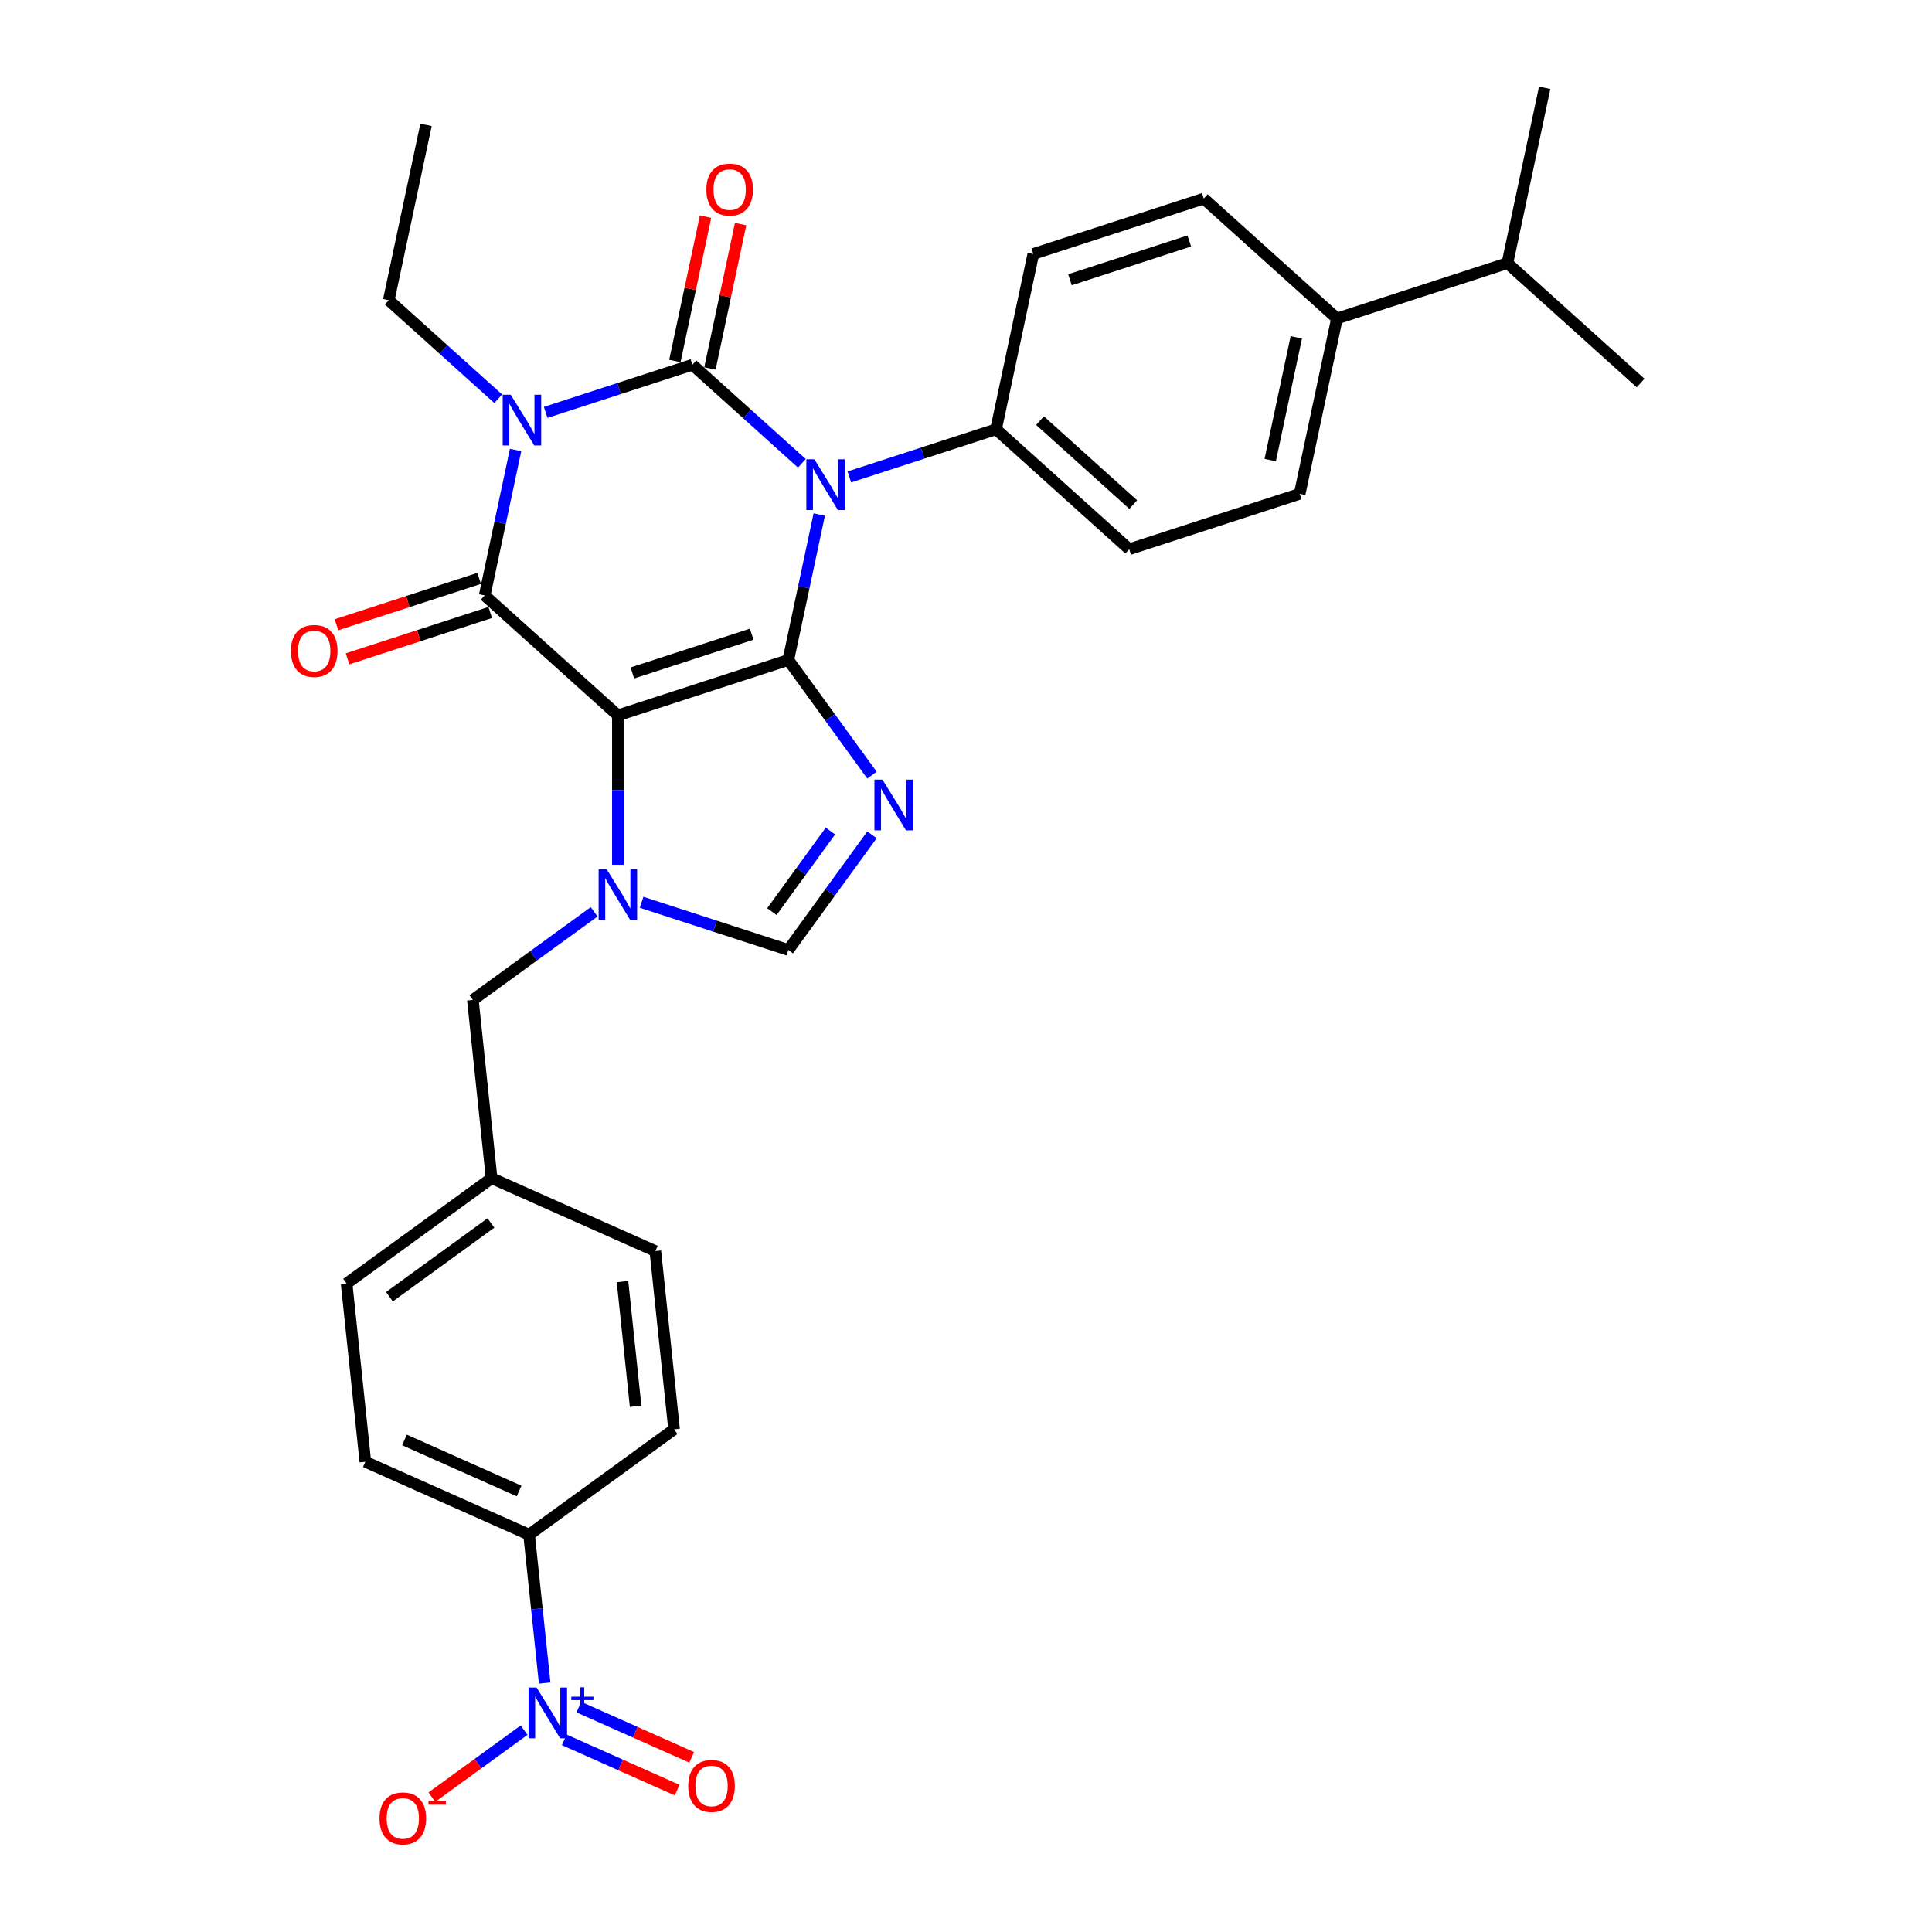 <?xml version='1.0' encoding='iso-8859-1'?>
<svg version='1.1' baseProfile='full'
              xmlns='http://www.w3.org/2000/svg'
                      xmlns:rdkit='http://www.rdkit.org/xml'
                      xmlns:xlink='http://www.w3.org/1999/xlink'
                  xml:space='preserve'
width='1000px' height='1000px' viewBox='0 0 1000 1000'>
<!-- END OF HEADER -->
<rect style='opacity:1.0;fill:#FFFFFF;stroke:none' width='1000' height='1000' x='0' y='0'> </rect>
<path class='bond-0' d='M 282.44,213.464 L 320.412,201.127' style='fill:none;fill-rule:evenodd;stroke:#0000FF;stroke-width:6px;stroke-linecap:butt;stroke-linejoin:miter;stroke-opacity:1' />
<path class='bond-0' d='M 320.412,201.127 L 358.384,188.789' style='fill:none;fill-rule:evenodd;stroke:#000000;stroke-width:6px;stroke-linecap:butt;stroke-linejoin:miter;stroke-opacity:1' />
<path class='bond-1' d='M 266.872,232.91 L 258.871,270.553' style='fill:none;fill-rule:evenodd;stroke:#0000FF;stroke-width:6px;stroke-linecap:butt;stroke-linejoin:miter;stroke-opacity:1' />
<path class='bond-1' d='M 258.871,270.553 L 250.87,308.196' style='fill:none;fill-rule:evenodd;stroke:#000000;stroke-width:6px;stroke-linecap:butt;stroke-linejoin:miter;stroke-opacity:1' />
<path class='bond-2' d='M 257.875,206.396 L 229.546,180.889' style='fill:none;fill-rule:evenodd;stroke:#0000FF;stroke-width:6px;stroke-linecap:butt;stroke-linejoin:miter;stroke-opacity:1' />
<path class='bond-2' d='M 229.546,180.889 L 201.217,155.382' style='fill:none;fill-rule:evenodd;stroke:#000000;stroke-width:6px;stroke-linecap:butt;stroke-linejoin:miter;stroke-opacity:1' />
<path class='bond-3' d='M 358.384,188.789 L 386.713,214.296' style='fill:none;fill-rule:evenodd;stroke:#000000;stroke-width:6px;stroke-linecap:butt;stroke-linejoin:miter;stroke-opacity:1' />
<path class='bond-3' d='M 386.713,214.296 L 415.042,239.803' style='fill:none;fill-rule:evenodd;stroke:#0000FF;stroke-width:6px;stroke-linecap:butt;stroke-linejoin:miter;stroke-opacity:1' />
<path class='bond-4' d='M 367.458,190.717 L 375.401,153.353' style='fill:none;fill-rule:evenodd;stroke:#000000;stroke-width:6px;stroke-linecap:butt;stroke-linejoin:miter;stroke-opacity:1' />
<path class='bond-4' d='M 375.401,153.353 L 383.343,115.988' style='fill:none;fill-rule:evenodd;stroke:#FF0000;stroke-width:6px;stroke-linecap:butt;stroke-linejoin:miter;stroke-opacity:1' />
<path class='bond-4' d='M 349.31,186.86 L 357.252,149.495' style='fill:none;fill-rule:evenodd;stroke:#000000;stroke-width:6px;stroke-linecap:butt;stroke-linejoin:miter;stroke-opacity:1' />
<path class='bond-4' d='M 357.252,149.495 L 365.194,112.131' style='fill:none;fill-rule:evenodd;stroke:#FF0000;stroke-width:6px;stroke-linecap:butt;stroke-linejoin:miter;stroke-opacity:1' />
<path class='bond-5' d='M 439.607,246.871 L 477.579,234.533' style='fill:none;fill-rule:evenodd;stroke:#0000FF;stroke-width:6px;stroke-linecap:butt;stroke-linejoin:miter;stroke-opacity:1' />
<path class='bond-5' d='M 477.579,234.533 L 515.552,222.195' style='fill:none;fill-rule:evenodd;stroke:#000000;stroke-width:6px;stroke-linecap:butt;stroke-linejoin:miter;stroke-opacity:1' />
<path class='bond-6' d='M 424.039,266.317 L 416.038,303.96' style='fill:none;fill-rule:evenodd;stroke:#0000FF;stroke-width:6px;stroke-linecap:butt;stroke-linejoin:miter;stroke-opacity:1' />
<path class='bond-6' d='M 416.038,303.96 L 408.037,341.603' style='fill:none;fill-rule:evenodd;stroke:#000000;stroke-width:6px;stroke-linecap:butt;stroke-linejoin:miter;stroke-opacity:1' />
<path class='bond-7' d='M 250.87,308.196 L 319.809,370.27' style='fill:none;fill-rule:evenodd;stroke:#000000;stroke-width:6px;stroke-linecap:butt;stroke-linejoin:miter;stroke-opacity:1' />
<path class='bond-8' d='M 248.003,299.373 L 211.079,311.37' style='fill:none;fill-rule:evenodd;stroke:#000000;stroke-width:6px;stroke-linecap:butt;stroke-linejoin:miter;stroke-opacity:1' />
<path class='bond-8' d='M 211.079,311.37 L 174.155,323.368' style='fill:none;fill-rule:evenodd;stroke:#FF0000;stroke-width:6px;stroke-linecap:butt;stroke-linejoin:miter;stroke-opacity:1' />
<path class='bond-8' d='M 253.736,317.019 L 216.812,329.016' style='fill:none;fill-rule:evenodd;stroke:#000000;stroke-width:6px;stroke-linecap:butt;stroke-linejoin:miter;stroke-opacity:1' />
<path class='bond-8' d='M 216.812,329.016 L 179.888,341.013' style='fill:none;fill-rule:evenodd;stroke:#FF0000;stroke-width:6px;stroke-linecap:butt;stroke-linejoin:miter;stroke-opacity:1' />
<path class='bond-9' d='M 179.405,664.352 L 254.456,609.824' style='fill:none;fill-rule:evenodd;stroke:#000000;stroke-width:6px;stroke-linecap:butt;stroke-linejoin:miter;stroke-opacity:1' />
<path class='bond-9' d='M 201.568,671.183 L 254.104,633.013' style='fill:none;fill-rule:evenodd;stroke:#000000;stroke-width:6px;stroke-linecap:butt;stroke-linejoin:miter;stroke-opacity:1' />
<path class='bond-10' d='M 179.405,664.352 L 189.102,756.611' style='fill:none;fill-rule:evenodd;stroke:#000000;stroke-width:6px;stroke-linecap:butt;stroke-linejoin:miter;stroke-opacity:1' />
<path class='bond-11' d='M 319.809,370.27 L 408.037,341.603' style='fill:none;fill-rule:evenodd;stroke:#000000;stroke-width:6px;stroke-linecap:butt;stroke-linejoin:miter;stroke-opacity:1' />
<path class='bond-11' d='M 327.31,348.324 L 389.069,328.257' style='fill:none;fill-rule:evenodd;stroke:#000000;stroke-width:6px;stroke-linecap:butt;stroke-linejoin:miter;stroke-opacity:1' />
<path class='bond-12' d='M 319.809,370.27 L 319.809,408.926' style='fill:none;fill-rule:evenodd;stroke:#000000;stroke-width:6px;stroke-linecap:butt;stroke-linejoin:miter;stroke-opacity:1' />
<path class='bond-12' d='M 319.809,408.926 L 319.809,447.582' style='fill:none;fill-rule:evenodd;stroke:#0000FF;stroke-width:6px;stroke-linecap:butt;stroke-linejoin:miter;stroke-opacity:1' />
<path class='bond-13' d='M 408.037,341.603 L 429.686,371.4' style='fill:none;fill-rule:evenodd;stroke:#000000;stroke-width:6px;stroke-linecap:butt;stroke-linejoin:miter;stroke-opacity:1' />
<path class='bond-13' d='M 429.686,371.4 L 451.335,401.198' style='fill:none;fill-rule:evenodd;stroke:#0000FF;stroke-width:6px;stroke-linecap:butt;stroke-linejoin:miter;stroke-opacity:1' />
<path class='bond-14' d='M 451.335,432.108 L 429.686,461.906' style='fill:none;fill-rule:evenodd;stroke:#0000FF;stroke-width:6px;stroke-linecap:butt;stroke-linejoin:miter;stroke-opacity:1' />
<path class='bond-14' d='M 429.686,461.906 L 408.037,491.704' style='fill:none;fill-rule:evenodd;stroke:#000000;stroke-width:6px;stroke-linecap:butt;stroke-linejoin:miter;stroke-opacity:1' />
<path class='bond-14' d='M 429.831,430.142 L 414.676,451.001' style='fill:none;fill-rule:evenodd;stroke:#0000FF;stroke-width:6px;stroke-linecap:butt;stroke-linejoin:miter;stroke-opacity:1' />
<path class='bond-14' d='M 414.676,451.001 L 399.521,471.859' style='fill:none;fill-rule:evenodd;stroke:#000000;stroke-width:6px;stroke-linecap:butt;stroke-linejoin:miter;stroke-opacity:1' />
<path class='bond-15' d='M 408.037,491.704 L 370.064,479.366' style='fill:none;fill-rule:evenodd;stroke:#000000;stroke-width:6px;stroke-linecap:butt;stroke-linejoin:miter;stroke-opacity:1' />
<path class='bond-15' d='M 370.064,479.366 L 332.092,467.028' style='fill:none;fill-rule:evenodd;stroke:#0000FF;stroke-width:6px;stroke-linecap:butt;stroke-linejoin:miter;stroke-opacity:1' />
<path class='bond-16' d='M 307.527,471.961 L 276.143,494.763' style='fill:none;fill-rule:evenodd;stroke:#0000FF;stroke-width:6px;stroke-linecap:butt;stroke-linejoin:miter;stroke-opacity:1' />
<path class='bond-16' d='M 276.143,494.763 L 244.759,517.565' style='fill:none;fill-rule:evenodd;stroke:#000000;stroke-width:6px;stroke-linecap:butt;stroke-linejoin:miter;stroke-opacity:1' />
<path class='bond-17' d='M 254.456,609.824 L 339.203,647.556' style='fill:none;fill-rule:evenodd;stroke:#000000;stroke-width:6px;stroke-linecap:butt;stroke-linejoin:miter;stroke-opacity:1' />
<path class='bond-18' d='M 254.456,609.824 L 244.759,517.565' style='fill:none;fill-rule:evenodd;stroke:#000000;stroke-width:6px;stroke-linecap:butt;stroke-linejoin:miter;stroke-opacity:1' />
<path class='bond-19' d='M 339.203,647.556 L 348.9,739.816' style='fill:none;fill-rule:evenodd;stroke:#000000;stroke-width:6px;stroke-linecap:butt;stroke-linejoin:miter;stroke-opacity:1' />
<path class='bond-19' d='M 322.206,663.334 L 328.994,727.916' style='fill:none;fill-rule:evenodd;stroke:#000000;stroke-width:6px;stroke-linecap:butt;stroke-linejoin:miter;stroke-opacity:1' />
<path class='bond-20' d='M 201.217,155.382 L 220.505,64.641' style='fill:none;fill-rule:evenodd;stroke:#000000;stroke-width:6px;stroke-linecap:butt;stroke-linejoin:miter;stroke-opacity:1' />
<path class='bond-21' d='M 692.006,164.862 L 672.719,255.602' style='fill:none;fill-rule:evenodd;stroke:#000000;stroke-width:6px;stroke-linecap:butt;stroke-linejoin:miter;stroke-opacity:1' />
<path class='bond-21' d='M 670.965,174.615 L 657.464,238.134' style='fill:none;fill-rule:evenodd;stroke:#000000;stroke-width:6px;stroke-linecap:butt;stroke-linejoin:miter;stroke-opacity:1' />
<path class='bond-22' d='M 692.006,164.862 L 780.234,136.195' style='fill:none;fill-rule:evenodd;stroke:#000000;stroke-width:6px;stroke-linecap:butt;stroke-linejoin:miter;stroke-opacity:1' />
<path class='bond-23' d='M 692.006,164.862 L 623.066,102.788' style='fill:none;fill-rule:evenodd;stroke:#000000;stroke-width:6px;stroke-linecap:butt;stroke-linejoin:miter;stroke-opacity:1' />
<path class='bond-24' d='M 672.719,255.602 L 584.491,284.269' style='fill:none;fill-rule:evenodd;stroke:#000000;stroke-width:6px;stroke-linecap:butt;stroke-linejoin:miter;stroke-opacity:1' />
<path class='bond-25' d='M 623.066,102.788 L 534.839,131.455' style='fill:none;fill-rule:evenodd;stroke:#000000;stroke-width:6px;stroke-linecap:butt;stroke-linejoin:miter;stroke-opacity:1' />
<path class='bond-25' d='M 615.566,124.734 L 553.807,144.8' style='fill:none;fill-rule:evenodd;stroke:#000000;stroke-width:6px;stroke-linecap:butt;stroke-linejoin:miter;stroke-opacity:1' />
<path class='bond-26' d='M 515.552,222.195 L 534.839,131.455' style='fill:none;fill-rule:evenodd;stroke:#000000;stroke-width:6px;stroke-linecap:butt;stroke-linejoin:miter;stroke-opacity:1' />
<path class='bond-27' d='M 515.552,222.195 L 584.491,284.269' style='fill:none;fill-rule:evenodd;stroke:#000000;stroke-width:6px;stroke-linecap:butt;stroke-linejoin:miter;stroke-opacity:1' />
<path class='bond-27' d='M 538.307,217.719 L 586.565,261.17' style='fill:none;fill-rule:evenodd;stroke:#000000;stroke-width:6px;stroke-linecap:butt;stroke-linejoin:miter;stroke-opacity:1' />
<path class='bond-28' d='M 780.234,136.195 L 849.173,198.269' style='fill:none;fill-rule:evenodd;stroke:#000000;stroke-width:6px;stroke-linecap:butt;stroke-linejoin:miter;stroke-opacity:1' />
<path class='bond-29' d='M 780.234,136.195 L 799.521,45.455' style='fill:none;fill-rule:evenodd;stroke:#000000;stroke-width:6px;stroke-linecap:butt;stroke-linejoin:miter;stroke-opacity:1' />
<path class='bond-30' d='M 348.9,739.816 L 273.849,794.343' style='fill:none;fill-rule:evenodd;stroke:#000000;stroke-width:6px;stroke-linecap:butt;stroke-linejoin:miter;stroke-opacity:1' />
<path class='bond-31' d='M 273.849,794.343 L 189.102,756.611' style='fill:none;fill-rule:evenodd;stroke:#000000;stroke-width:6px;stroke-linecap:butt;stroke-linejoin:miter;stroke-opacity:1' />
<path class='bond-31' d='M 268.684,771.734 L 209.36,745.321' style='fill:none;fill-rule:evenodd;stroke:#000000;stroke-width:6px;stroke-linecap:butt;stroke-linejoin:miter;stroke-opacity:1' />
<path class='bond-32' d='M 273.849,794.343 L 277.886,832.745' style='fill:none;fill-rule:evenodd;stroke:#000000;stroke-width:6px;stroke-linecap:butt;stroke-linejoin:miter;stroke-opacity:1' />
<path class='bond-32' d='M 277.886,832.745 L 281.922,871.148' style='fill:none;fill-rule:evenodd;stroke:#0000FF;stroke-width:6px;stroke-linecap:butt;stroke-linejoin:miter;stroke-opacity:1' />
<path class='bond-33' d='M 271.264,895.526 L 247.406,912.86' style='fill:none;fill-rule:evenodd;stroke:#0000FF;stroke-width:6px;stroke-linecap:butt;stroke-linejoin:miter;stroke-opacity:1' />
<path class='bond-33' d='M 247.406,912.86 L 223.548,930.194' style='fill:none;fill-rule:evenodd;stroke:#FF0000;stroke-width:6px;stroke-linecap:butt;stroke-linejoin:miter;stroke-opacity:1' />
<path class='bond-34' d='M 292.056,900.546 L 321.267,913.552' style='fill:none;fill-rule:evenodd;stroke:#0000FF;stroke-width:6px;stroke-linecap:butt;stroke-linejoin:miter;stroke-opacity:1' />
<path class='bond-34' d='M 321.267,913.552 L 350.478,926.557' style='fill:none;fill-rule:evenodd;stroke:#FF0000;stroke-width:6px;stroke-linecap:butt;stroke-linejoin:miter;stroke-opacity:1' />
<path class='bond-34' d='M 299.602,883.596 L 328.813,896.602' style='fill:none;fill-rule:evenodd;stroke:#0000FF;stroke-width:6px;stroke-linecap:butt;stroke-linejoin:miter;stroke-opacity:1' />
<path class='bond-34' d='M 328.813,896.602 L 358.024,909.608' style='fill:none;fill-rule:evenodd;stroke:#FF0000;stroke-width:6px;stroke-linecap:butt;stroke-linejoin:miter;stroke-opacity:1' />
<path  class='atom-0' d='M 264.35 204.319
L 272.959 218.235
Q 273.812 219.608, 275.185 222.094
Q 276.558 224.58, 276.632 224.728
L 276.632 204.319
L 280.12 204.319
L 280.12 230.591
L 276.521 230.591
L 267.281 215.377
Q 266.205 213.596, 265.055 211.555
Q 263.942 209.514, 263.608 208.884
L 263.608 230.591
L 260.194 230.591
L 260.194 204.319
L 264.35 204.319
' fill='#0000FF'/>
<path  class='atom-2' d='M 421.517 237.726
L 430.126 251.641
Q 430.979 253.014, 432.352 255.501
Q 433.725 257.987, 433.799 258.135
L 433.799 237.726
L 437.287 237.726
L 437.287 263.998
L 433.688 263.998
L 424.448 248.784
Q 423.372 247.003, 422.222 244.962
Q 421.109 242.921, 420.775 242.29
L 420.775 263.998
L 417.361 263.998
L 417.361 237.726
L 421.517 237.726
' fill='#0000FF'/>
<path  class='atom-4' d='M 150.582 336.937
Q 150.582 330.629, 153.699 327.103
Q 156.816 323.578, 162.642 323.578
Q 168.468 323.578, 171.585 327.103
Q 174.702 330.629, 174.702 336.937
Q 174.702 343.319, 171.548 346.956
Q 168.394 350.555, 162.642 350.555
Q 156.854 350.555, 153.699 346.956
Q 150.582 343.356, 150.582 336.937
M 162.642 347.587
Q 166.65 347.587, 168.802 344.915
Q 170.991 342.206, 170.991 336.937
Q 170.991 331.779, 168.802 329.181
Q 166.65 326.547, 162.642 326.547
Q 158.635 326.547, 156.445 329.144
Q 154.293 331.742, 154.293 336.937
Q 154.293 342.243, 156.445 344.915
Q 158.635 347.587, 162.642 347.587
' fill='#FF0000'/>
<path  class='atom-5' d='M 365.612 98.122
Q 365.612 91.814, 368.729 88.289
Q 371.846 84.764, 377.672 84.764
Q 383.498 84.764, 386.615 88.289
Q 389.732 91.814, 389.732 98.122
Q 389.732 104.505, 386.578 108.141
Q 383.424 111.741, 377.672 111.741
Q 371.883 111.741, 368.729 108.141
Q 365.612 104.542, 365.612 98.122
M 377.672 108.772
Q 381.679 108.772, 383.832 106.1
Q 386.021 103.391, 386.021 98.122
Q 386.021 92.964, 383.832 90.367
Q 381.679 87.732, 377.672 87.732
Q 373.664 87.732, 371.475 90.33
Q 369.323 92.927, 369.323 98.122
Q 369.323 103.429, 371.475 106.1
Q 373.664 108.772, 377.672 108.772
' fill='#FF0000'/>
<path  class='atom-9' d='M 456.757 403.517
L 465.366 417.433
Q 466.219 418.806, 467.592 421.292
Q 468.965 423.778, 469.039 423.926
L 469.039 403.517
L 472.527 403.517
L 472.527 429.789
L 468.928 429.789
L 459.688 414.575
Q 458.612 412.794, 457.462 410.753
Q 456.349 408.712, 456.015 408.082
L 456.015 429.789
L 452.601 429.789
L 452.601 403.517
L 456.757 403.517
' fill='#0000FF'/>
<path  class='atom-11' d='M 314.002 449.901
L 322.611 463.816
Q 323.464 465.189, 324.837 467.676
Q 326.21 470.162, 326.285 470.31
L 326.285 449.901
L 329.773 449.901
L 329.773 476.173
L 326.173 476.173
L 316.934 460.959
Q 315.858 459.178, 314.707 457.137
Q 313.594 455.096, 313.26 454.465
L 313.26 476.173
L 309.846 476.173
L 309.846 449.901
L 314.002 449.901
' fill='#0000FF'/>
<path  class='atom-28' d='M 277.739 873.467
L 286.348 887.382
Q 287.201 888.755, 288.574 891.241
Q 289.947 893.727, 290.021 893.876
L 290.021 873.467
L 293.51 873.467
L 293.51 899.739
L 289.91 899.739
L 280.67 884.525
Q 279.594 882.744, 278.444 880.703
Q 277.331 878.662, 276.997 878.031
L 276.997 899.739
L 273.583 899.739
L 273.583 873.467
L 277.739 873.467
' fill='#0000FF'/>
<path  class='atom-28' d='M 295.714 878.202
L 300.342 878.202
L 300.342 873.329
L 302.4 873.329
L 302.4 878.202
L 307.151 878.202
L 307.151 879.966
L 302.4 879.966
L 302.4 884.864
L 300.342 884.864
L 300.342 879.966
L 295.714 879.966
L 295.714 878.202
' fill='#0000FF'/>
<path  class='atom-29' d='M 196.436 941.204
Q 196.436 934.896, 199.553 931.371
Q 202.67 927.846, 208.496 927.846
Q 214.321 927.846, 217.438 931.371
Q 220.555 934.896, 220.555 941.204
Q 220.555 947.587, 217.401 951.223
Q 214.247 954.823, 208.496 954.823
Q 202.707 954.823, 199.553 951.223
Q 196.436 947.624, 196.436 941.204
M 208.496 951.854
Q 212.503 951.854, 214.655 949.182
Q 216.845 946.474, 216.845 941.204
Q 216.845 936.046, 214.655 933.449
Q 212.503 930.814, 208.496 930.814
Q 204.488 930.814, 202.299 933.412
Q 200.147 936.009, 200.147 941.204
Q 200.147 946.511, 202.299 949.182
Q 204.488 951.854, 208.496 951.854
' fill='#FF0000'/>
<path  class='atom-29' d='M 221.78 932.134
L 230.768 932.134
L 230.768 934.093
L 221.78 934.093
L 221.78 932.134
' fill='#FF0000'/>
<path  class='atom-30' d='M 356.234 924.409
Q 356.234 918.101, 359.351 914.576
Q 362.468 911.05, 368.294 911.05
Q 374.12 911.05, 377.237 914.576
Q 380.354 918.101, 380.354 924.409
Q 380.354 930.791, 377.199 934.428
Q 374.045 938.027, 368.294 938.027
Q 362.505 938.027, 359.351 934.428
Q 356.234 930.828, 356.234 924.409
M 368.294 935.059
Q 372.301 935.059, 374.454 932.387
Q 376.643 929.678, 376.643 924.409
Q 376.643 919.251, 374.454 916.654
Q 372.301 914.019, 368.294 914.019
Q 364.286 914.019, 362.097 916.616
Q 359.945 919.214, 359.945 924.409
Q 359.945 929.715, 362.097 932.387
Q 364.286 935.059, 368.294 935.059
' fill='#FF0000'/>
</svg>
